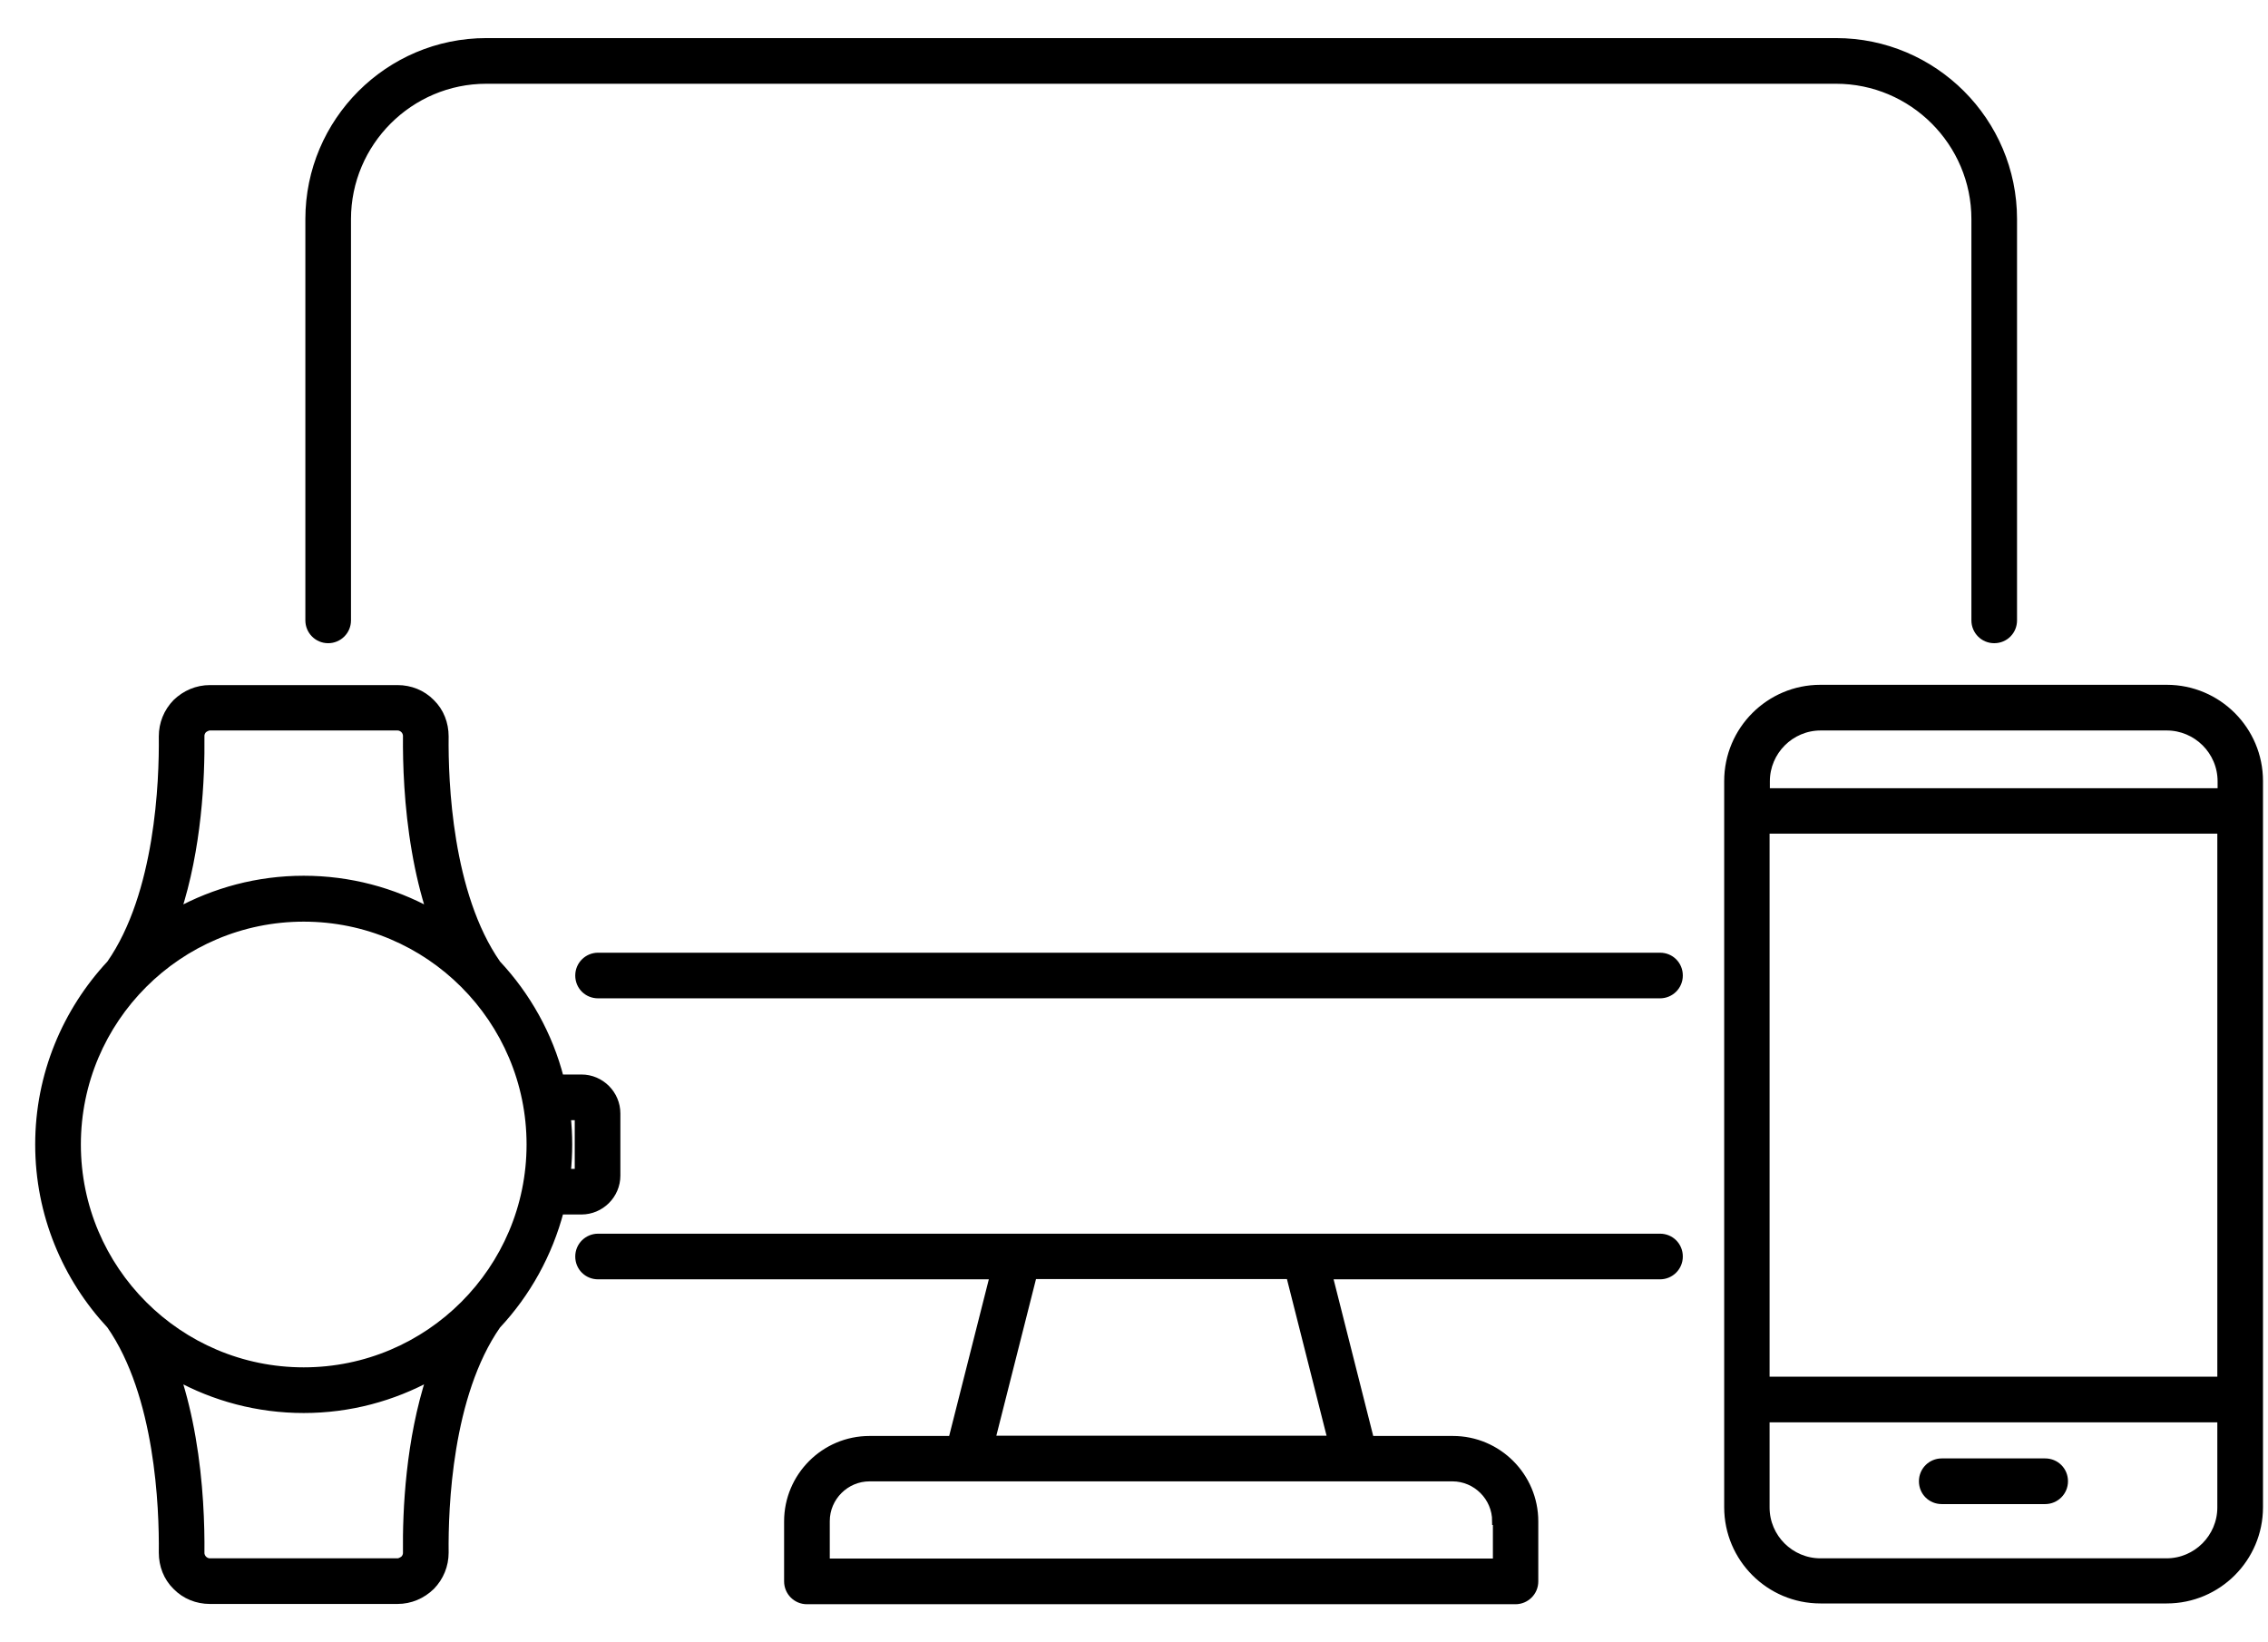<svg width="58" height="42" viewBox="0 0 58 42" fill="none" xmlns="http://www.w3.org/2000/svg">
<path d="M12.708 33.888C13.469 33.075 14.03 32.069 14.32 30.959H14.869C15.359 30.959 15.765 30.559 15.765 30.063V28.476C15.765 27.986 15.365 27.579 14.869 27.579H14.32C14.037 26.47 13.469 25.463 12.708 24.651C11.463 22.864 11.36 19.987 11.373 18.832C11.373 18.51 11.256 18.2 11.024 17.974C10.798 17.742 10.489 17.62 10.166 17.62H5.367C5.045 17.62 4.741 17.749 4.509 17.974C4.283 18.207 4.161 18.51 4.161 18.832C4.174 19.987 4.07 22.864 2.826 24.651C1.697 25.863 1 27.483 1 29.269C1 31.056 1.697 32.675 2.826 33.888C4.07 35.675 4.174 38.552 4.161 39.706C4.161 40.029 4.277 40.339 4.509 40.564C4.735 40.797 5.045 40.919 5.367 40.919H10.166C10.489 40.919 10.792 40.79 11.024 40.564C11.25 40.332 11.373 40.029 11.373 39.706C11.36 38.552 11.463 35.675 12.708 33.888ZM14.798 28.547V29.992H14.495C14.52 29.753 14.533 29.515 14.533 29.269C14.533 29.024 14.52 28.786 14.495 28.547H14.798ZM5.199 18.652C5.199 18.652 5.283 18.581 5.367 18.581H10.166C10.25 18.581 10.308 18.626 10.334 18.652C10.36 18.677 10.405 18.736 10.405 18.819C10.399 19.523 10.431 20.613 10.631 21.761C10.727 22.322 10.857 22.851 11.011 23.328C10.05 22.799 8.941 22.496 7.767 22.496C6.593 22.496 5.49 22.799 4.522 23.328C5.057 21.696 5.141 19.916 5.128 18.819C5.128 18.736 5.174 18.677 5.199 18.652ZM7.767 23.47C10.966 23.47 13.566 26.07 13.566 29.269C13.566 32.469 10.966 35.068 7.767 35.068C4.567 35.068 1.968 32.469 1.968 29.269C1.968 26.07 4.567 23.47 7.767 23.47ZM10.334 39.88C10.334 39.88 10.25 39.952 10.166 39.952H5.367C5.283 39.952 5.225 39.906 5.199 39.88C5.174 39.855 5.128 39.797 5.128 39.713C5.135 39.01 5.103 37.919 4.903 36.771C4.806 36.21 4.677 35.681 4.522 35.204C5.483 35.733 6.593 36.036 7.767 36.036C8.941 36.036 10.044 35.733 11.011 35.204C10.476 36.836 10.392 38.616 10.405 39.713C10.405 39.797 10.36 39.855 10.334 39.88Z" fill="black" stroke="black" stroke-width="0.2"/>
<path d="M42.452 31.65H15.295C15.03 31.65 14.811 31.863 14.811 32.134C14.811 32.405 15.024 32.617 15.295 32.617H25.416L24.351 36.823H22.236C21.087 36.823 20.152 37.759 20.152 38.907V40.442C20.152 40.706 20.365 40.926 20.636 40.926H38.755C39.02 40.926 39.239 40.713 39.239 40.442V38.907C39.239 37.759 38.304 36.823 37.156 36.823H35.04L33.976 32.617H42.452C42.716 32.617 42.935 32.405 42.935 32.134C42.935 31.863 42.723 31.65 42.452 31.65ZM38.278 38.9V39.958H21.12V38.9C21.12 38.288 21.623 37.784 22.236 37.784H24.726H34.653H37.143C37.756 37.784 38.259 38.288 38.259 38.9H38.278ZM34.047 36.817H25.351L26.416 32.611H32.989L34.053 36.817H34.047Z" fill="black" stroke="black" stroke-width="0.2"/>
<path d="M8.392 16.349C8.657 16.349 8.876 16.136 8.876 15.865V5.603C8.876 3.642 10.476 2.042 12.437 2.042H46.954C48.915 2.042 50.515 3.642 50.515 5.603V15.865C50.515 16.13 50.727 16.349 50.998 16.349C51.269 16.349 51.482 16.136 51.482 15.865V5.603C51.482 3.106 49.45 1.074 46.954 1.074H12.437C9.941 1.074 7.909 3.106 7.909 5.603V15.865C7.909 16.13 8.122 16.349 8.392 16.349Z" fill="black" stroke="black" stroke-width="0.2"/>
<path d="M42.452 24.464H15.295C15.03 24.464 14.811 24.677 14.811 24.948C14.811 25.219 15.024 25.431 15.295 25.431H42.452C42.716 25.431 42.935 25.219 42.935 24.948C42.935 24.677 42.723 24.464 42.452 24.464Z" fill="black" stroke="black" stroke-width="0.2"/>
<path d="M55.411 17.613H46.554C45.251 17.613 44.193 18.671 44.193 19.974V38.545C44.193 39.848 45.251 40.906 46.554 40.906H55.411C56.714 40.906 57.772 39.848 57.772 38.545V19.974C57.772 18.671 56.714 17.613 55.411 17.613ZM45.154 21.219H56.804V35.307H45.154V21.219ZM46.554 18.581H55.411C56.178 18.581 56.811 19.207 56.811 19.981V20.258H45.161V19.981C45.161 19.213 45.787 18.581 46.561 18.581H46.554ZM55.411 39.952H46.554C45.787 39.952 45.154 39.326 45.154 38.552V36.275H56.804V38.552C56.804 39.319 56.178 39.952 55.404 39.952H55.411Z" fill="black" stroke="black" stroke-width="0.2"/>
<path d="M52.301 37.397H49.657C49.392 37.397 49.173 37.61 49.173 37.881C49.173 38.152 49.386 38.365 49.657 38.365H52.301C52.566 38.365 52.785 38.152 52.785 37.881C52.785 37.61 52.572 37.397 52.301 37.397Z" fill="black" stroke="black" stroke-width="0.2"/>
</svg>
